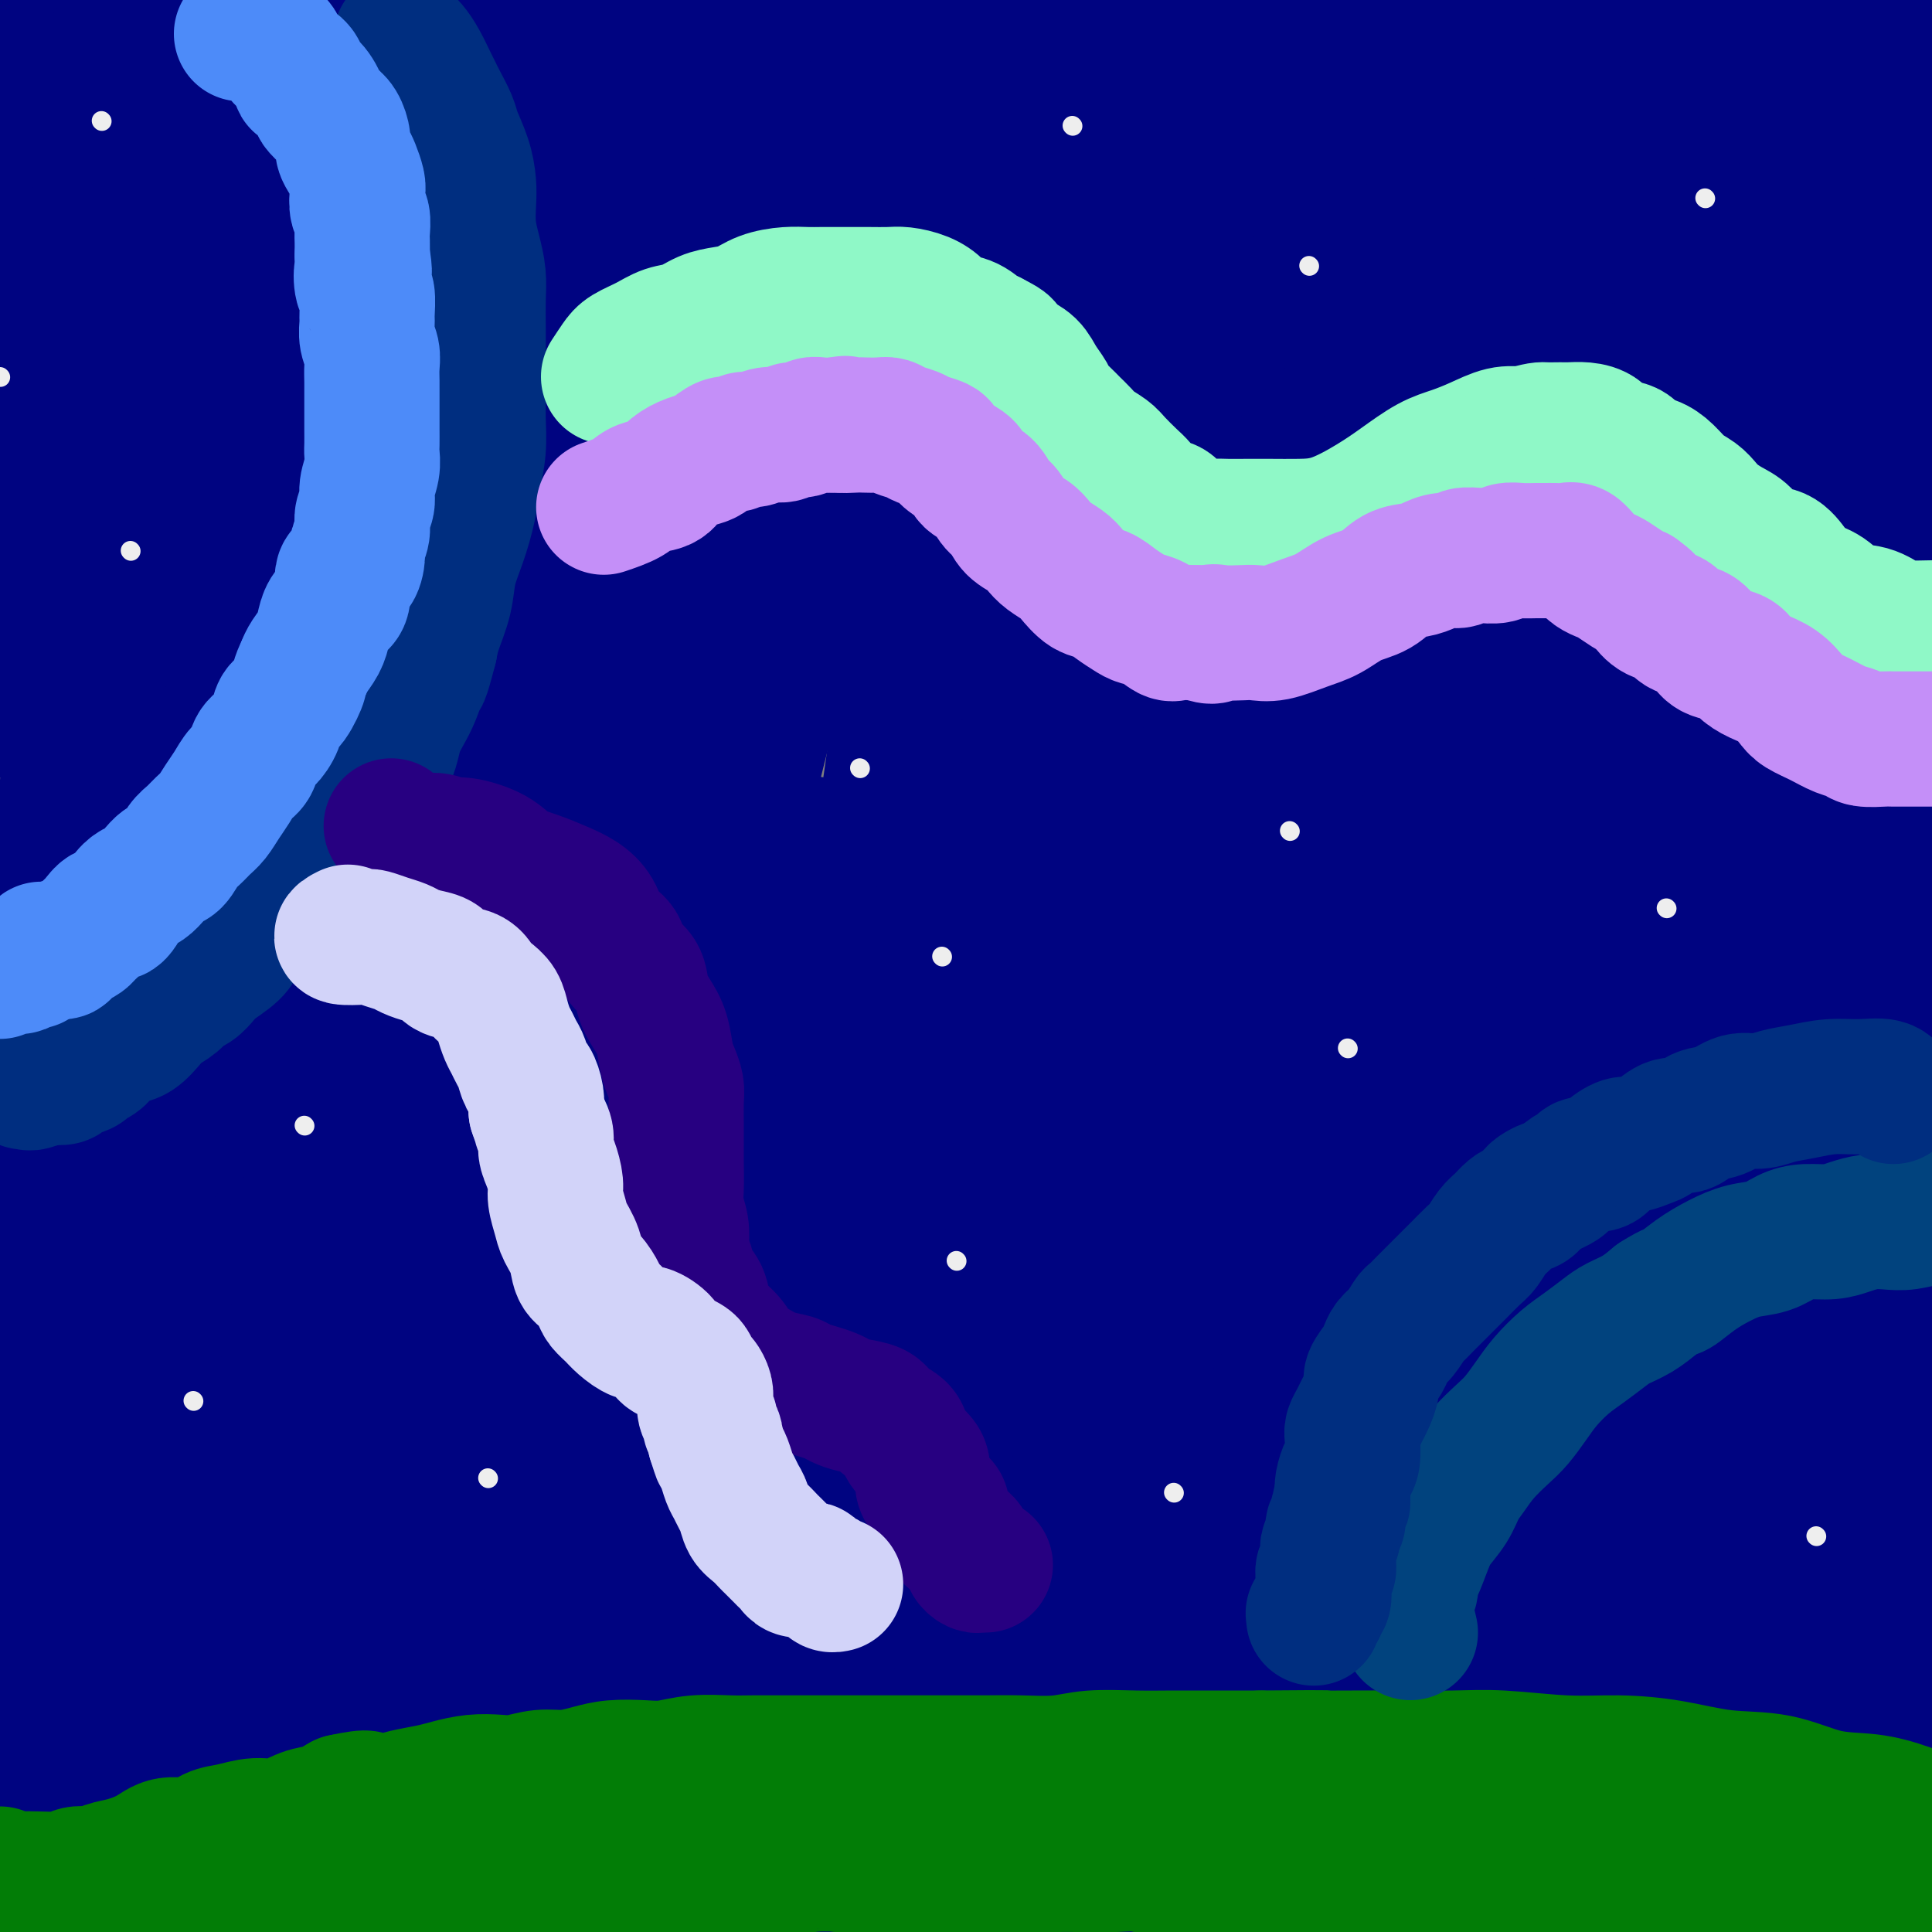 <svg viewBox='0 0 400 400' version='1.1' xmlns='http://www.w3.org/2000/svg' xmlns:xlink='http://www.w3.org/1999/xlink'><rect x="0" y="0" width="400" height="400" fill="#808080" stroke="none"/><g fill='none' stroke='#000481' stroke-width='28' stroke-linecap='round' stroke-linejoin='round'><path d='M326,46c-0.678,-2.681 -1.355,-5.361 -5,0c-3.645,5.361 -10.257,18.764 -13,26c-2.743,7.236 -1.616,8.304 -2,17c-0.384,8.696 -2.278,25.020 -4,42c-1.722,16.980 -3.270,34.614 -4,53c-0.730,18.386 -0.641,37.522 -1,57c-0.359,19.478 -1.166,39.297 -2,57c-0.834,17.703 -1.693,33.289 -2,49c-0.307,15.711 -0.060,31.548 0,44c0.060,12.452 -0.068,21.518 0,26c0.068,4.482 0.332,4.378 1,2c0.668,-2.378 1.741,-7.030 3,-18c1.259,-10.970 2.704,-28.258 4,-47c1.296,-18.742 2.444,-38.938 5,-62c2.556,-23.062 6.519,-48.988 11,-76c4.481,-27.012 9.480,-55.108 15,-80c5.520,-24.892 11.563,-46.580 17,-66c5.437,-19.420 10.270,-36.571 14,-51c3.730,-14.429 6.358,-26.134 8,-32c1.642,-5.866 2.297,-5.893 2,-5c-0.297,0.893 -1.548,2.705 -4,11c-2.452,8.295 -6.107,23.071 -10,39c-3.893,15.929 -8.025,33.010 -12,52c-3.975,18.990 -7.792,39.890 -11,63c-3.208,23.110 -5.808,48.432 -7,72c-1.192,23.568 -0.977,45.382 -1,66c-0.023,20.618 -0.283,40.040 1,57c1.283,16.960 4.108,31.459 6,42c1.892,10.541 2.849,17.123 4,21c1.151,3.877 2.494,5.050 3,2c0.506,-3.050 0.175,-10.321 0,-21c-0.175,-10.679 -0.193,-24.765 -1,-40c-0.807,-15.235 -2.404,-31.617 -4,-48'/><path d='M337,298c-1.391,-26.944 -2.370,-39.804 -3,-56c-0.630,-16.196 -0.912,-35.727 -1,-55c-0.088,-19.273 0.016,-38.287 0,-56c-0.016,-17.713 -0.154,-34.124 0,-47c0.154,-12.876 0.599,-22.218 1,-28c0.401,-5.782 0.757,-8.003 0,-10c-0.757,-1.997 -2.627,-3.768 -5,-1c-2.373,2.768 -5.251,10.076 -8,19c-2.749,8.924 -5.371,19.465 -8,32c-2.629,12.535 -5.266,27.064 -7,44c-1.734,16.936 -2.564,36.278 -3,57c-0.436,20.722 -0.478,42.823 0,66c0.478,23.177 1.477,47.429 4,69c2.523,21.571 6.571,40.462 10,56c3.429,15.538 6.240,27.724 8,34c1.760,6.276 2.469,6.642 3,6c0.531,-0.642 0.884,-2.291 1,-9c0.116,-6.709 -0.006,-18.479 0,-32c0.006,-13.521 0.141,-28.794 0,-47c-0.141,-18.206 -0.558,-39.346 -1,-64c-0.442,-24.654 -0.909,-52.824 1,-79c1.909,-26.176 6.194,-50.359 11,-74c4.806,-23.641 10.133,-46.738 15,-65c4.867,-18.262 9.273,-31.687 13,-41c3.727,-9.313 6.775,-14.513 8,-18c1.225,-3.487 0.626,-5.262 0,-1c-0.626,4.262 -1.278,14.559 -3,28c-1.722,13.441 -4.513,30.025 -7,48c-2.487,17.975 -4.670,37.339 -6,60c-1.330,22.661 -1.809,48.617 -1,74c0.809,25.383 2.904,50.191 5,75'/><path d='M364,283c2.449,23.335 6.071,44.171 10,62c3.929,17.829 8.164,32.651 11,42c2.836,9.349 4.275,13.226 5,15c0.725,1.774 0.738,1.444 1,-4c0.262,-5.444 0.773,-16.003 0,-29c-0.773,-12.997 -2.829,-28.434 -5,-46c-2.171,-17.566 -4.456,-37.261 -6,-60c-1.544,-22.739 -2.347,-48.521 -3,-72c-0.653,-23.479 -1.154,-44.656 0,-63c1.154,-18.344 3.965,-33.855 6,-47c2.035,-13.145 3.296,-23.924 4,-31c0.704,-7.076 0.853,-10.448 1,-13c0.147,-2.552 0.293,-4.284 -1,0c-1.293,4.284 -4.024,14.585 -7,29c-2.976,14.415 -6.198,32.944 -9,53c-2.802,20.056 -5.184,41.640 -7,65c-1.816,23.360 -3.066,48.495 -4,71c-0.934,22.505 -1.552,42.380 -2,60c-0.448,17.620 -0.727,32.986 0,46c0.727,13.014 2.462,23.678 4,29c1.538,5.322 2.881,5.304 5,5c2.119,-0.304 5.013,-0.892 7,-8c1.987,-7.108 3.066,-20.735 4,-36c0.934,-15.265 1.724,-32.166 2,-52c0.276,-19.834 0.040,-42.599 0,-68c-0.040,-25.401 0.117,-53.438 2,-78c1.883,-24.562 5.494,-45.648 9,-63c3.506,-17.352 6.909,-30.971 10,-41c3.091,-10.029 5.871,-16.469 7,-20c1.129,-3.531 0.608,-4.152 0,-2c-0.608,2.152 -1.304,7.076 -2,12'/><path d='M406,39c-1.775,8.128 -5.213,23.448 -8,39c-2.787,15.552 -4.923,31.336 -7,50c-2.077,18.664 -4.094,40.208 -5,63c-0.906,22.792 -0.702,46.832 -1,67c-0.298,20.168 -1.099,36.465 0,50c1.099,13.535 4.099,24.307 6,30c1.901,5.693 2.704,6.305 4,4c1.296,-2.305 3.085,-7.528 4,-17c0.915,-9.472 0.956,-23.193 1,-39c0.044,-15.807 0.091,-33.699 0,-53c-0.091,-19.301 -0.320,-40.011 0,-61c0.320,-20.989 1.188,-42.257 2,-60c0.812,-17.743 1.569,-31.962 2,-42c0.431,-10.038 0.537,-15.895 1,-19c0.463,-3.105 1.283,-3.456 0,-3c-1.283,0.456 -4.669,1.721 -8,9c-3.331,7.279 -6.608,20.571 -10,37c-3.392,16.429 -6.899,35.994 -10,59c-3.101,23.006 -5.795,49.452 -7,75c-1.205,25.548 -0.919,50.199 -1,74c-0.081,23.801 -0.527,46.752 1,65c1.527,18.248 5.026,31.795 7,41c1.974,9.205 2.422,14.069 3,15c0.578,0.931 1.287,-2.073 1,-10c-0.287,-7.927 -1.570,-20.779 -4,-37c-2.430,-16.221 -6.007,-35.812 -9,-58c-2.993,-22.188 -5.401,-46.973 -7,-73c-1.599,-26.027 -2.387,-53.296 -3,-78c-0.613,-24.704 -1.050,-46.843 -1,-64c0.050,-17.157 0.586,-29.330 0,-37c-0.586,-7.670 -2.293,-10.835 -4,-14'/><path d='M353,52c-2.167,-3.300 -5.584,-4.550 -10,-1c-4.416,3.550 -9.831,11.901 -15,23c-5.169,11.099 -10.093,24.945 -15,43c-4.907,18.055 -9.798,40.317 -14,66c-4.202,25.683 -7.715,54.786 -10,81c-2.285,26.214 -3.342,49.537 -4,70c-0.658,20.463 -0.919,38.064 -1,49c-0.081,10.936 0.016,15.205 0,18c-0.016,2.795 -0.145,4.116 0,-1c0.145,-5.116 0.564,-16.669 0,-32c-0.564,-15.331 -2.110,-34.440 -3,-57c-0.890,-22.560 -1.122,-48.571 -1,-76c0.122,-27.429 0.600,-56.278 3,-82c2.400,-25.722 6.723,-48.319 10,-66c3.277,-17.681 5.509,-30.447 7,-39c1.491,-8.553 2.240,-12.892 2,-16c-0.240,-3.108 -1.469,-4.985 -4,-1c-2.531,3.985 -6.364,13.831 -10,29c-3.636,15.169 -7.075,35.661 -10,58c-2.925,22.339 -5.337,46.525 -7,73c-1.663,26.475 -2.578,55.240 -3,81c-0.422,25.760 -0.350,48.515 1,68c1.350,19.485 3.977,35.698 6,47c2.023,11.302 3.443,17.691 5,21c1.557,3.309 3.253,3.538 4,-4c0.747,-7.538 0.545,-22.843 0,-42c-0.545,-19.157 -1.433,-42.166 -2,-68c-0.567,-25.834 -0.812,-54.491 -1,-84c-0.188,-29.509 -0.320,-59.868 1,-87c1.320,-27.132 4.091,-51.038 6,-71c1.909,-19.962 2.954,-35.981 4,-52'/><path d='M292,0c1.790,-23.923 1.266,-22.230 0,-23c-1.266,-0.770 -3.275,-4.004 -7,0c-3.725,4.004 -9.166,15.246 -14,32c-4.834,16.754 -9.061,39.020 -13,61c-3.939,21.980 -7.592,43.672 -10,68c-2.408,24.328 -3.572,51.290 -4,76c-0.428,24.710 -0.120,47.168 0,66c0.120,18.832 0.053,34.039 0,45c-0.053,10.961 -0.091,17.676 0,21c0.091,3.324 0.311,3.258 1,0c0.689,-3.258 1.846,-9.708 2,-21c0.154,-11.292 -0.694,-27.425 -2,-46c-1.306,-18.575 -3.068,-39.590 -4,-62c-0.932,-22.410 -1.032,-46.214 -1,-69c0.032,-22.786 0.197,-44.555 1,-62c0.803,-17.445 2.245,-30.568 3,-38c0.755,-7.432 0.825,-9.173 1,-10c0.175,-0.827 0.456,-0.739 -1,8c-1.456,8.739 -4.648,26.130 -7,46c-2.352,19.870 -3.865,42.218 -5,68c-1.135,25.782 -1.891,54.998 -1,83c0.891,28.002 3.429,54.792 6,77c2.571,22.208 5.175,39.836 7,52c1.825,12.164 2.871,18.866 4,22c1.129,3.134 2.341,2.701 3,-3c0.659,-5.701 0.764,-16.670 0,-33c-0.764,-16.330 -2.398,-38.022 -4,-61c-1.602,-22.978 -3.172,-47.241 -4,-76c-0.828,-28.759 -0.915,-62.012 0,-90c0.915,-27.988 2.833,-50.711 4,-66c1.167,-15.289 1.584,-23.145 2,-31'/><path d='M249,34c1.318,-16.464 1.615,-9.123 0,-5c-1.615,4.123 -5.140,5.028 -9,15c-3.860,9.972 -8.053,29.012 -12,48c-3.947,18.988 -7.646,37.924 -10,61c-2.354,23.076 -3.363,50.291 -4,75c-0.637,24.709 -0.901,46.911 -1,66c-0.099,19.089 -0.033,35.064 0,46c0.033,10.936 0.033,16.832 0,20c-0.033,3.168 -0.100,3.608 0,1c0.100,-2.608 0.366,-8.263 0,-19c-0.366,-10.737 -1.363,-26.557 -3,-44c-1.637,-17.443 -3.913,-36.509 -5,-57c-1.087,-20.491 -0.985,-42.408 -1,-62c-0.015,-19.592 -0.146,-36.858 0,-50c0.146,-13.142 0.568,-22.161 1,-29c0.432,-6.839 0.872,-11.497 0,-14c-0.872,-2.503 -3.056,-2.850 -5,-1c-1.944,1.850 -3.648,5.897 -6,17c-2.352,11.103 -5.351,29.262 -8,50c-2.649,20.738 -4.947,44.056 -6,67c-1.053,22.944 -0.861,45.513 -1,66c-0.139,20.487 -0.610,38.891 0,53c0.610,14.109 2.299,23.923 3,29c0.701,5.077 0.412,5.418 1,6c0.588,0.582 2.052,1.404 3,-4c0.948,-5.404 1.379,-17.033 2,-31c0.621,-13.967 1.432,-30.273 2,-48c0.568,-17.727 0.895,-36.875 2,-58c1.105,-21.125 2.990,-44.226 5,-65c2.010,-20.774 4.146,-39.221 6,-54c1.854,-14.779 3.427,-25.889 5,-37'/><path d='M208,76c1.603,-17.267 0.109,-14.936 0,-15c-0.109,-0.064 1.167,-2.524 0,-1c-1.167,1.524 -4.778,7.032 -8,17c-3.222,9.968 -6.054,24.395 -9,42c-2.946,17.605 -6.006,38.387 -9,61c-2.994,22.613 -5.921,47.058 -8,71c-2.079,23.942 -3.311,47.383 -4,67c-0.689,19.617 -0.836,35.410 -2,46c-1.164,10.590 -3.345,15.975 -4,19c-0.655,3.025 0.216,3.688 0,1c-0.216,-2.688 -1.517,-8.728 -3,-20c-1.483,-11.272 -3.147,-27.777 -5,-47c-1.853,-19.223 -3.895,-41.163 -5,-65c-1.105,-23.837 -1.272,-49.569 -1,-74c0.272,-24.431 0.982,-47.560 2,-66c1.018,-18.440 2.344,-32.190 3,-43c0.656,-10.810 0.640,-18.678 0,-23c-0.640,-4.322 -1.906,-5.097 -4,-4c-2.094,1.097 -5.017,4.065 -9,15c-3.983,10.935 -9.026,29.837 -13,50c-3.974,20.163 -6.880,41.586 -9,66c-2.120,24.414 -3.454,51.819 -4,77c-0.546,25.181 -0.304,48.140 0,68c0.304,19.860 0.669,36.623 1,49c0.331,12.377 0.627,20.370 0,20c-0.627,-0.370 -2.176,-9.102 -4,-23c-1.824,-13.898 -3.922,-32.962 -7,-55c-3.078,-22.038 -7.136,-47.049 -10,-75c-2.864,-27.951 -4.532,-58.843 -5,-84c-0.468,-25.157 0.266,-44.578 1,-64'/><path d='M92,86c0.504,-18.458 1.266,-32.603 2,-43c0.734,-10.397 1.442,-17.048 0,-21c-1.442,-3.952 -5.034,-5.207 -9,-2c-3.966,3.207 -8.306,10.876 -13,24c-4.694,13.124 -9.741,31.701 -14,52c-4.259,20.299 -7.731,42.318 -10,67c-2.269,24.682 -3.337,52.028 -4,77c-0.663,24.972 -0.923,47.572 0,66c0.923,18.428 3.029,32.685 4,43c0.971,10.315 0.806,16.688 1,15c0.194,-1.688 0.746,-11.437 0,-24c-0.746,-12.563 -2.788,-27.939 -5,-47c-2.212,-19.061 -4.592,-41.807 -6,-65c-1.408,-23.193 -1.843,-46.833 -2,-70c-0.157,-23.167 -0.036,-45.862 1,-64c1.036,-18.138 2.987,-31.719 4,-41c1.013,-9.281 1.089,-14.261 1,-17c-0.089,-2.739 -0.342,-3.235 -2,-1c-1.658,2.235 -4.722,7.203 -8,18c-3.278,10.797 -6.770,27.423 -10,46c-3.230,18.577 -6.196,39.106 -8,63c-1.804,23.894 -2.445,51.154 -3,76c-0.555,24.846 -1.023,47.277 0,68c1.023,20.723 3.538,39.738 6,54c2.462,14.262 4.870,23.771 7,29c2.130,5.229 3.982,6.177 6,6c2.018,-0.177 4.201,-1.481 5,-9c0.799,-7.519 0.215,-21.255 0,-37c-0.215,-15.745 -0.061,-33.499 -1,-55c-0.939,-21.501 -2.969,-46.751 -5,-72'/><path d='M29,222c-1.743,-35.702 -3.102,-61.456 -2,-86c1.102,-24.544 4.665,-47.877 8,-66c3.335,-18.123 6.444,-31.034 9,-41c2.556,-9.966 4.560,-16.985 4,-17c-0.560,-0.015 -3.684,6.974 -7,18c-3.316,11.026 -6.825,26.089 -10,44c-3.175,17.911 -6.017,38.670 -9,62c-2.983,23.330 -6.107,49.232 -8,76c-1.893,26.768 -2.554,54.402 -3,78c-0.446,23.598 -0.677,43.161 -1,61c-0.323,17.839 -0.737,33.953 0,46c0.737,12.047 2.627,20.028 4,24c1.373,3.972 2.230,3.935 4,3c1.770,-0.935 4.452,-2.767 6,-11c1.548,-8.233 1.963,-22.865 2,-40c0.037,-17.135 -0.305,-36.773 0,-59c0.305,-22.227 1.257,-47.043 3,-73c1.743,-25.957 4.276,-53.056 8,-76c3.724,-22.944 8.640,-41.733 13,-57c4.360,-15.267 8.164,-27.010 10,-33c1.836,-5.990 1.705,-6.225 2,-6c0.295,0.225 1.018,0.912 -1,10c-2.018,9.088 -6.775,26.578 -11,47c-4.225,20.422 -7.918,43.777 -11,69c-3.082,25.223 -5.552,52.313 -7,81c-1.448,28.687 -1.874,58.971 -2,84c-0.126,25.029 0.049,44.801 1,61c0.951,16.199 2.679,28.823 5,36c2.321,7.177 5.235,8.908 8,7c2.765,-1.908 5.383,-7.454 8,-13'/><path d='M52,451c1.978,-9.821 2.924,-27.873 4,-50c1.076,-22.127 2.284,-48.328 4,-77c1.716,-28.672 3.941,-59.813 8,-91c4.059,-31.187 9.953,-62.419 16,-88c6.047,-25.581 12.248,-45.512 16,-59c3.752,-13.488 5.056,-20.534 6,-25c0.944,-4.466 1.527,-6.354 -1,1c-2.527,7.354 -8.165,23.948 -14,45c-5.835,21.052 -11.866,46.561 -17,74c-5.134,27.439 -9.371,56.808 -12,88c-2.629,31.192 -3.649,64.208 -4,91c-0.351,26.792 -0.033,47.360 1,61c1.033,13.640 2.781,20.353 5,24c2.219,3.647 4.910,4.227 7,-3c2.090,-7.227 3.579,-22.260 5,-41c1.421,-18.740 2.772,-41.188 4,-67c1.228,-25.812 2.332,-54.988 5,-85c2.668,-30.012 6.900,-60.860 12,-89c5.100,-28.140 11.070,-53.573 16,-74c4.930,-20.427 8.822,-35.850 11,-44c2.178,-8.150 2.643,-9.028 1,-7c-1.643,2.028 -5.394,6.963 -10,21c-4.606,14.037 -10.068,37.178 -15,62c-4.932,24.822 -9.334,51.326 -12,82c-2.666,30.674 -3.594,65.516 -4,98c-0.406,32.484 -0.289,62.608 1,88c1.289,25.392 3.749,46.053 6,59c2.251,12.947 4.294,18.182 7,20c2.706,1.818 6.075,0.220 8,-10c1.925,-10.220 2.407,-29.063 3,-53c0.593,-23.937 1.296,-52.969 2,-82'/><path d='M111,320c1.781,-38.065 3.734,-65.727 7,-96c3.266,-30.273 7.845,-63.156 13,-89c5.155,-25.844 10.887,-44.649 14,-56c3.113,-11.351 3.608,-15.248 4,-16c0.392,-0.752 0.680,1.640 -2,14c-2.680,12.360 -8.328,34.688 -13,59c-4.672,24.312 -8.369,50.610 -11,79c-2.631,28.390 -4.195,58.874 -5,88c-0.805,29.126 -0.851,56.894 -1,78c-0.149,21.106 -0.400,35.549 0,43c0.400,7.451 1.451,7.911 3,6c1.549,-1.911 3.597,-6.194 5,-19c1.403,-12.806 2.161,-34.134 4,-57c1.839,-22.866 4.759,-47.271 8,-75c3.241,-27.729 6.802,-58.782 12,-87c5.198,-28.218 12.033,-53.602 17,-70c4.967,-16.398 8.066,-23.811 10,-28c1.934,-4.189 2.703,-5.153 0,2c-2.703,7.153 -8.878,22.424 -15,44c-6.122,21.576 -12.191,49.456 -17,79c-4.809,29.544 -8.360,60.753 -11,91c-2.640,30.247 -4.371,59.531 -5,83c-0.629,23.469 -0.156,41.121 0,52c0.156,10.879 -0.004,14.983 1,16c1.004,1.017 3.171,-1.054 4,-12c0.829,-10.946 0.321,-30.767 1,-53c0.679,-22.233 2.547,-46.877 5,-73c2.453,-26.123 5.493,-53.724 10,-78c4.507,-24.276 10.483,-45.228 14,-57c3.517,-11.772 4.576,-14.363 5,-13c0.424,1.363 0.212,6.682 0,12'/><path d='M168,187c-1.809,10.940 -6.331,32.291 -10,56c-3.669,23.709 -6.483,49.775 -8,75c-1.517,25.225 -1.736,49.610 -2,71c-0.264,21.390 -0.573,39.785 0,51c0.573,11.215 2.027,15.249 4,17c1.973,1.751 4.465,1.220 7,-5c2.535,-6.220 5.115,-18.128 8,-35c2.885,-16.872 6.077,-38.709 11,-61c4.923,-22.291 11.577,-45.036 19,-66c7.423,-20.964 15.613,-40.148 21,-51c5.387,-10.852 7.969,-13.371 9,-12c1.031,1.371 0.511,6.633 -2,22c-2.511,15.367 -7.012,40.840 -11,67c-3.988,26.160 -7.465,53.007 -10,78c-2.535,24.993 -4.130,48.130 -5,65c-0.870,16.870 -1.015,27.471 -1,33c0.015,5.529 0.191,5.985 2,2c1.809,-3.985 5.252,-12.413 9,-27c3.748,-14.587 7.799,-35.334 12,-58c4.201,-22.666 8.550,-47.252 14,-70c5.450,-22.748 12.002,-43.657 17,-58c4.998,-14.343 8.442,-22.120 10,-26c1.558,-3.880 1.230,-3.864 0,-1c-1.230,2.864 -3.361,8.576 -7,20c-3.639,11.424 -8.784,28.561 -13,46c-4.216,17.439 -7.502,35.181 -10,51c-2.498,15.819 -4.208,29.714 -5,38c-0.792,8.286 -0.666,10.963 0,13c0.666,2.037 1.872,3.433 4,-2c2.128,-5.433 5.180,-17.695 9,-31c3.820,-13.305 8.410,-27.652 13,-42'/><path d='M253,347c5.845,-19.544 9.459,-31.902 13,-43c3.541,-11.098 7.010,-20.934 9,-26c1.990,-5.066 2.503,-5.362 1,-5c-1.503,0.362 -5.021,1.382 -10,8c-4.979,6.618 -11.417,18.833 -18,31c-6.583,12.167 -13.309,24.284 -20,38c-6.691,13.716 -13.346,29.031 -19,41c-5.654,11.969 -10.306,20.594 -14,26c-3.694,5.406 -6.430,7.594 -9,9c-2.570,1.406 -4.973,2.031 -6,-1c-1.027,-3.031 -0.679,-9.717 0,-16c0.679,-6.283 1.689,-12.161 4,-19c2.311,-6.839 5.924,-14.638 10,-21c4.076,-6.362 8.613,-11.288 14,-16c5.387,-4.712 11.622,-9.209 17,-11c5.378,-1.791 9.900,-0.875 13,0c3.100,0.875 4.778,1.710 6,4c1.222,2.290 1.989,6.037 2,10c0.011,3.963 -0.733,8.143 -2,12c-1.267,3.857 -3.056,7.392 -6,11c-2.944,3.608 -7.043,7.291 -11,10c-3.957,2.709 -7.773,4.446 -12,6c-4.227,1.554 -8.865,2.924 -13,4c-4.135,1.076 -7.766,1.856 -12,3c-4.234,1.144 -9.069,2.651 -13,4c-3.931,1.349 -6.957,2.538 -9,4c-2.043,1.462 -3.104,3.196 -3,2c0.104,-1.196 1.374,-5.322 5,-12c3.626,-6.678 9.607,-15.908 16,-27c6.393,-11.092 13.196,-24.046 20,-37'/><path d='M206,336c10.777,-19.299 17.218,-29.548 25,-44c7.782,-14.452 16.904,-33.108 26,-51c9.096,-17.892 18.168,-35.019 27,-51c8.832,-15.981 17.426,-30.815 25,-45c7.574,-14.185 14.128,-27.719 18,-39c3.872,-11.281 5.060,-20.308 6,-29c0.940,-8.692 1.630,-17.048 0,-24c-1.630,-6.952 -5.580,-12.499 -10,-16c-4.420,-3.501 -9.309,-4.954 -17,-5c-7.691,-0.046 -18.184,1.315 -30,7c-11.816,5.685 -24.956,15.693 -39,27c-14.044,11.307 -28.994,23.913 -43,37c-14.006,13.087 -27.069,26.657 -38,39c-10.931,12.343 -19.729,23.461 -25,30c-5.271,6.539 -7.014,8.501 -8,10c-0.986,1.499 -1.214,2.537 1,1c2.214,-1.537 6.872,-5.649 14,-13c7.128,-7.351 16.726,-17.943 27,-30c10.274,-12.057 21.222,-25.580 33,-39c11.778,-13.420 24.385,-26.739 35,-39c10.615,-12.261 19.236,-23.466 25,-32c5.764,-8.534 8.670,-14.397 10,-18c1.330,-3.603 1.083,-4.945 -1,-6c-2.083,-1.055 -6.004,-1.823 -14,2c-7.996,3.823 -20.068,12.236 -33,23c-12.932,10.764 -26.725,23.877 -40,39c-13.275,15.123 -26.032,32.254 -38,49c-11.968,16.746 -23.146,33.107 -32,49c-8.854,15.893 -15.384,31.317 -19,40c-3.616,8.683 -4.319,10.624 -3,11c1.319,0.376 4.659,-0.812 8,-2'/><path d='M96,217c4.729,-4.789 12.552,-15.763 21,-29c8.448,-13.237 17.521,-28.738 28,-46c10.479,-17.262 22.364,-36.286 34,-54c11.636,-17.714 23.022,-34.119 30,-46c6.978,-11.881 9.549,-19.238 11,-24c1.451,-4.762 1.783,-6.928 0,-9c-1.783,-2.072 -5.682,-4.050 -13,-1c-7.318,3.050 -18.056,11.128 -30,22c-11.944,10.872 -25.095,24.538 -40,44c-14.905,19.462 -31.564,44.719 -46,68c-14.436,23.281 -26.650,44.585 -36,61c-9.350,16.415 -15.836,27.941 -20,34c-4.164,6.059 -6.007,6.651 -7,7c-0.993,0.349 -1.135,0.453 1,-6c2.135,-6.453 6.547,-19.465 13,-36c6.453,-16.535 14.945,-36.594 24,-57c9.055,-20.406 18.672,-41.157 29,-61c10.328,-19.843 21.367,-38.776 29,-52c7.633,-13.224 11.858,-20.739 14,-24c2.142,-3.261 2.199,-2.267 0,-1c-2.199,1.267 -6.656,2.807 -14,11c-7.344,8.193 -17.576,23.039 -27,38c-9.424,14.961 -18.040,30.039 -26,45c-7.960,14.961 -15.263,29.807 -21,43c-5.737,13.193 -9.909,24.734 -12,31c-2.091,6.266 -2.103,7.255 -2,8c0.103,0.745 0.320,1.244 4,-6c3.680,-7.244 10.821,-22.230 18,-39c7.179,-16.770 14.394,-35.323 23,-55c8.606,-19.677 18.602,-40.479 26,-57c7.398,-16.521 12.199,-28.760 17,-41'/><path d='M124,-15c13.896,-33.532 4.635,-18.361 1,-14c-3.635,4.361 -1.645,-2.086 -5,-1c-3.355,1.086 -12.056,9.707 -21,23c-8.944,13.293 -18.130,31.258 -28,51c-9.870,19.742 -20.426,41.260 -29,63c-8.574,21.740 -15.168,43.702 -20,60c-4.832,16.298 -7.901,26.932 -10,32c-2.099,5.068 -3.228,4.569 -4,4c-0.772,-0.569 -1.188,-1.210 0,-8c1.188,-6.790 3.978,-19.730 7,-34c3.022,-14.270 6.276,-29.870 10,-48c3.724,-18.130 7.919,-38.792 13,-58c5.081,-19.208 11.048,-36.964 14,-48c2.952,-11.036 2.889,-15.353 3,-18c0.111,-2.647 0.397,-3.625 -2,-3c-2.397,0.625 -7.476,2.851 -13,9c-5.524,6.149 -11.494,16.221 -17,27c-5.506,10.779 -10.547,22.267 -15,34c-4.453,11.733 -8.319,23.712 -10,33c-1.681,9.288 -1.179,15.884 -1,19c0.179,3.116 0.034,2.751 1,3c0.966,0.249 3.043,1.112 6,0c2.957,-1.112 6.795,-4.198 9,-10c2.205,-5.802 2.776,-14.318 4,-25c1.224,-10.682 3.101,-23.528 4,-38c0.899,-14.472 0.819,-30.571 1,-41c0.181,-10.429 0.623,-15.190 0,-18c-0.623,-2.810 -2.311,-3.671 -4,-2c-1.689,1.671 -3.378,5.873 -5,14c-1.622,8.127 -3.178,20.179 -4,33c-0.822,12.821 -0.911,26.410 -1,40'/><path d='M8,64c-0.410,14.751 -0.936,31.628 0,46c0.936,14.372 3.333,26.237 5,35c1.667,8.763 2.606,14.423 3,17c0.394,2.577 0.245,2.072 1,1c0.755,-1.072 2.415,-2.709 3,-9c0.585,-6.291 0.096,-17.236 0,-30c-0.096,-12.764 0.203,-27.349 0,-46c-0.203,-18.651 -0.907,-41.370 -1,-58c-0.093,-16.630 0.426,-27.172 1,-32c0.574,-4.828 1.205,-3.941 0,-2c-1.205,1.941 -4.245,4.937 -8,12c-3.755,7.063 -8.225,18.192 -12,29c-3.775,10.808 -6.855,21.296 -9,33c-2.145,11.704 -3.355,24.623 -4,36c-0.645,11.377 -0.727,21.212 0,29c0.727,7.788 2.262,13.529 4,17c1.738,3.471 3.681,4.672 6,5c2.319,0.328 5.016,-0.217 8,-5c2.984,-4.783 6.255,-13.805 9,-24c2.745,-10.195 4.963,-21.562 7,-34c2.037,-12.438 3.892,-25.945 5,-35c1.108,-9.055 1.467,-13.656 2,-16c0.533,-2.344 1.238,-2.429 0,-3c-1.238,-0.571 -4.421,-1.628 -8,0c-3.579,1.628 -7.555,5.941 -11,9c-3.445,3.059 -6.360,4.864 -8,7c-1.640,2.136 -2.006,4.603 -2,6c0.006,1.397 0.383,1.725 4,2c3.617,0.275 10.474,0.497 19,-1c8.526,-1.497 18.722,-4.713 31,-9c12.278,-4.287 26.639,-9.643 41,-15'/><path d='M94,29c18.446,-5.760 28.560,-8.160 41,-11c12.440,-2.840 27.205,-6.119 41,-8c13.795,-1.881 26.619,-2.363 38,-3c11.381,-0.637 21.317,-1.428 30,-2c8.683,-0.572 16.111,-0.924 21,-1c4.889,-0.076 7.240,0.123 9,0c1.760,-0.123 2.930,-0.569 1,-1c-1.930,-0.431 -6.961,-0.849 -16,0c-9.039,0.849 -22.085,2.963 -36,6c-13.915,3.037 -28.698,6.997 -45,11c-16.302,4.003 -34.121,8.048 -51,10c-16.879,1.952 -32.817,1.813 -47,2c-14.183,0.187 -26.610,0.702 -37,0c-10.390,-0.702 -18.744,-2.622 -24,-4c-5.256,-1.378 -7.414,-2.215 -9,-3c-1.586,-0.785 -2.601,-1.517 -2,-2c0.601,-0.483 2.819,-0.719 9,-1c6.181,-0.281 16.327,-0.609 27,-1c10.673,-0.391 21.875,-0.844 34,-1c12.125,-0.156 25.174,-0.015 39,0c13.826,0.015 28.428,-0.097 43,0c14.572,0.097 29.114,0.402 44,0c14.886,-0.402 30.116,-1.512 43,-3c12.884,-1.488 23.423,-3.354 31,-5c7.577,-1.646 12.193,-3.071 15,-4c2.807,-0.929 3.805,-1.361 2,-2c-1.805,-0.639 -6.412,-1.483 -15,-2c-8.588,-0.517 -21.158,-0.706 -35,0c-13.842,0.706 -28.958,2.305 -44,4c-15.042,1.695 -30.012,3.484 -45,5c-14.988,1.516 -29.994,2.758 -45,4'/><path d='M111,17c-27.916,2.257 -30.705,1.401 -38,1c-7.295,-0.401 -19.095,-0.346 -27,-1c-7.905,-0.654 -11.914,-2.016 -15,-3c-3.086,-0.984 -5.248,-1.591 -7,-2c-1.752,-0.409 -3.094,-0.621 0,-2c3.094,-1.379 10.624,-3.926 20,-6c9.376,-2.074 20.597,-3.673 32,-5c11.403,-1.327 22.987,-2.380 36,-3c13.013,-0.620 27.453,-0.807 44,0c16.547,0.807 35.200,2.608 52,4c16.800,1.392 31.745,2.374 46,3c14.255,0.626 27.818,0.894 40,1c12.182,0.106 22.981,0.048 31,0c8.019,-0.048 13.257,-0.088 16,0c2.743,0.088 2.992,0.303 1,0c-1.992,-0.303 -6.225,-1.126 -17,-1c-10.775,0.126 -28.093,1.200 -38,2c-9.907,0.800 -12.405,1.328 -23,3c-10.595,1.672 -29.288,4.490 -45,7c-15.712,2.510 -28.442,4.711 -50,12c-21.558,7.289 -51.944,19.664 -70,28c-18.056,8.336 -23.781,12.632 -28,15c-4.219,2.368 -6.930,2.809 -9,4c-2.070,1.191 -3.498,3.133 0,4c3.498,0.867 11.922,0.661 22,-1c10.078,-1.661 21.812,-4.776 35,-9c13.188,-4.224 27.832,-9.557 44,-15c16.168,-5.443 33.859,-10.995 50,-16c16.141,-5.005 30.730,-9.463 45,-14c14.270,-4.537 28.220,-9.153 39,-13c10.780,-3.847 18.390,-6.923 26,-10'/><path d='M323,0c32.433,-11.247 11.516,-5.366 3,-4c-8.516,1.366 -4.630,-1.784 -10,-2c-5.370,-0.216 -19.996,2.500 -34,6c-14.004,3.500 -27.387,7.783 -43,14c-15.613,6.217 -33.457,14.366 -52,25c-18.543,10.634 -37.784,23.751 -53,35c-15.216,11.249 -26.405,20.631 -32,25c-5.595,4.369 -5.595,3.726 -5,4c0.595,0.274 1.783,1.466 7,1c5.217,-0.466 14.461,-2.588 26,-7c11.539,-4.412 25.372,-11.113 41,-19c15.628,-7.887 33.051,-16.960 51,-26c17.949,-9.040 36.422,-18.046 54,-26c17.578,-7.954 34.259,-14.857 49,-21c14.741,-6.143 27.543,-11.525 38,-16c10.457,-4.475 18.570,-8.043 24,-10c5.430,-1.957 8.176,-2.303 10,-3c1.824,-0.697 2.725,-1.746 1,0c-1.725,1.746 -6.076,6.286 -14,13c-7.924,6.714 -19.420,15.603 -31,25c-11.580,9.397 -23.244,19.302 -35,30c-11.756,10.698 -23.605,22.189 -32,31c-8.395,8.811 -13.338,14.942 -16,18c-2.662,3.058 -3.044,3.043 -2,2c1.044,-1.043 3.512,-3.115 9,-8c5.488,-4.885 13.994,-12.582 23,-21c9.006,-8.418 18.510,-17.557 28,-27c9.490,-9.443 18.966,-19.191 27,-27c8.034,-7.809 14.624,-13.679 18,-17c3.376,-3.321 3.536,-4.092 3,-4c-0.536,0.092 -1.768,1.046 -3,2'/><path d='M373,-7c-3.790,3.956 -11.764,12.848 -19,21c-7.236,8.152 -13.735,15.566 -20,24c-6.265,8.434 -12.297,17.888 -17,27c-4.703,9.112 -8.078,17.884 -10,24c-1.922,6.116 -2.392,9.578 -1,12c1.392,2.422 4.645,3.805 10,2c5.355,-1.805 12.810,-6.799 21,-14c8.190,-7.201 17.114,-16.609 27,-27c9.886,-10.391 20.733,-21.766 31,-32c10.267,-10.234 19.953,-19.326 27,-27c7.047,-7.674 11.454,-13.928 14,-17c2.546,-3.072 3.229,-2.960 4,-4c0.771,-1.040 1.630,-3.232 -2,0c-3.630,3.232 -11.747,11.886 -20,21c-8.253,9.114 -16.640,18.687 -26,31c-9.360,12.313 -19.692,27.366 -27,38c-7.308,10.634 -11.593,16.850 -14,20c-2.407,3.150 -2.935,3.233 -3,3c-0.065,-0.233 0.333,-0.782 3,-5c2.667,-4.218 7.603,-12.106 13,-21c5.397,-8.894 11.256,-18.795 18,-30c6.744,-11.205 14.373,-23.713 20,-34c5.627,-10.287 9.251,-18.354 11,-22c1.749,-3.646 1.622,-2.871 0,-3c-1.622,-0.129 -4.739,-1.163 -9,1c-4.261,2.163 -9.667,7.522 -15,14c-5.333,6.478 -10.592,14.076 -16,23c-5.408,8.924 -10.965,19.176 -15,29c-4.035,9.824 -6.548,19.222 -8,25c-1.452,5.778 -1.843,7.937 -2,9c-0.157,1.063 -0.078,1.032 0,1'/><path d='M348,82c-0.182,5.386 4.364,1.350 8,-4c3.636,-5.350 6.361,-12.014 10,-21c3.639,-8.986 8.191,-20.295 12,-31c3.809,-10.705 6.875,-20.807 9,-28c2.125,-7.193 3.310,-11.478 4,-14c0.690,-2.522 0.884,-3.280 0,-4c-0.884,-0.720 -2.845,-1.402 -6,0c-3.155,1.402 -7.504,4.887 -13,11c-5.496,6.113 -12.140,14.853 -19,24c-6.860,9.147 -13.935,18.701 -22,29c-8.065,10.299 -17.120,21.344 -26,31c-8.880,9.656 -17.587,17.923 -26,26c-8.413,8.077 -16.534,15.965 -24,22c-7.466,6.035 -14.279,10.216 -20,13c-5.721,2.784 -10.351,4.169 -14,5c-3.649,0.831 -6.318,1.108 -9,0c-2.682,-1.108 -5.379,-3.601 -8,-10c-2.621,-6.399 -5.167,-16.703 -7,-28c-1.833,-11.297 -2.954,-23.586 -4,-35c-1.046,-11.414 -2.017,-21.954 -3,-29c-0.983,-7.046 -1.979,-10.598 -4,-13c-2.021,-2.402 -5.066,-3.655 -9,-2c-3.934,1.655 -8.756,6.219 -14,14c-5.244,7.781 -10.910,18.778 -16,32c-5.090,13.222 -9.606,28.668 -12,48c-2.394,19.332 -2.667,42.549 -3,62c-0.333,19.451 -0.724,35.138 0,49c0.724,13.862 2.565,25.901 5,34c2.435,8.099 5.463,12.257 7,15c1.537,2.743 1.582,4.069 2,2c0.418,-2.069 1.209,-7.535 2,-13'/><path d='M148,267c0.318,-8.603 0.112,-23.610 -1,-39c-1.112,-15.390 -3.130,-31.164 -5,-50c-1.870,-18.836 -3.593,-40.733 -5,-60c-1.407,-19.267 -2.497,-35.904 -3,-48c-0.503,-12.096 -0.419,-19.649 -1,-26c-0.581,-6.351 -1.826,-11.498 -4,-14c-2.174,-2.502 -5.277,-2.358 -9,-1c-3.723,1.358 -8.066,3.930 -12,13c-3.934,9.070 -7.458,24.638 -11,40c-3.542,15.362 -7.102,30.518 -9,46c-1.898,15.482 -2.134,31.289 -2,45c0.134,13.711 0.637,25.326 2,34c1.363,8.674 3.586,14.407 5,17c1.414,2.593 2.020,2.045 3,0c0.980,-2.045 2.334,-5.587 3,-15c0.666,-9.413 0.642,-24.698 2,-46c1.358,-21.302 4.096,-48.620 8,-70c3.904,-21.380 8.972,-36.823 11,-43c2.028,-6.177 1.014,-3.089 0,0'/></g>
<g fill='none' stroke='#027D06' stroke-width='28' stroke-linecap='round' stroke-linejoin='round'><path d='M0,388c0.050,0.431 0.099,0.862 1,1c0.901,0.138 2.653,-0.018 5,0c2.347,0.018 5.290,0.211 7,0c1.710,-0.211 2.188,-0.827 3,-1c0.812,-0.173 1.960,0.098 4,0c2.040,-0.098 4.974,-0.565 8,-1c3.026,-0.435 6.144,-0.837 9,-1c2.856,-0.163 5.451,-0.086 8,0c2.549,0.086 5.052,0.182 8,0c2.948,-0.182 6.340,-0.640 9,-1c2.660,-0.360 4.589,-0.621 7,-1c2.411,-0.379 5.303,-0.875 8,-1c2.697,-0.125 5.200,0.121 8,0c2.800,-0.121 5.897,-0.611 9,-1c3.103,-0.389 6.212,-0.678 9,-1c2.788,-0.322 5.256,-0.676 8,-1c2.744,-0.324 5.764,-0.616 9,-1c3.236,-0.384 6.689,-0.859 10,-1c3.311,-0.141 6.479,0.053 10,0c3.521,-0.053 7.396,-0.354 11,-1c3.604,-0.646 6.936,-1.637 10,-2c3.064,-0.363 5.859,-0.097 9,0c3.141,0.097 6.629,0.025 10,0c3.371,-0.025 6.624,-0.004 10,0c3.376,0.004 6.874,-0.009 10,0c3.126,0.009 5.880,0.041 9,0c3.120,-0.041 6.606,-0.155 10,0c3.394,0.155 6.697,0.577 10,1'/><path d='M229,376c12.366,0.156 9.281,0.046 10,0c0.719,-0.046 5.242,-0.027 9,0c3.758,0.027 6.752,0.064 10,0c3.248,-0.064 6.749,-0.227 10,0c3.251,0.227 6.253,0.844 9,1c2.747,0.156 5.240,-0.151 8,0c2.760,0.151 5.785,0.758 9,1c3.215,0.242 6.618,0.119 10,0c3.382,-0.119 6.743,-0.235 10,0c3.257,0.235 6.411,0.819 10,1c3.589,0.181 7.612,-0.042 11,0c3.388,0.042 6.141,0.348 9,1c2.859,0.652 5.823,1.651 9,2c3.177,0.349 6.566,0.047 10,0c3.434,-0.047 6.912,0.162 10,1c3.088,0.838 5.787,2.305 9,3c3.213,0.695 6.940,0.619 10,1c3.060,0.381 5.454,1.219 8,2c2.546,0.781 5.244,1.504 8,2c2.756,0.496 5.570,0.764 8,1c2.430,0.236 4.475,0.441 7,1c2.525,0.559 5.529,1.474 8,2c2.471,0.526 4.410,0.664 6,1c1.590,0.336 2.830,0.871 4,1c1.170,0.129 2.269,-0.148 3,0c0.731,0.148 1.093,0.720 1,1c-0.093,0.280 -0.640,0.268 -1,0c-0.360,-0.268 -0.531,-0.791 -1,-1c-0.469,-0.209 -1.234,-0.105 -2,0'/><path d='M441,397c-0.287,-0.199 0.496,-0.697 -1,-1c-1.496,-0.303 -5.270,-0.411 -9,-1c-3.730,-0.589 -7.416,-1.661 -12,-2c-4.584,-0.339 -10.064,0.053 -15,0c-4.936,-0.053 -9.326,-0.550 -13,-1c-3.674,-0.450 -6.631,-0.853 -10,-1c-3.369,-0.147 -7.151,-0.039 -11,0c-3.849,0.039 -7.765,0.011 -12,0c-4.235,-0.011 -8.789,-0.003 -13,0c-4.211,0.003 -8.077,0.001 -12,0c-3.923,-0.001 -7.901,-0.000 -12,0c-4.099,0.000 -8.318,-0.000 -12,0c-3.682,0.000 -6.827,0.001 -10,0c-3.173,-0.001 -6.375,-0.004 -9,0c-2.625,0.004 -4.673,0.013 -7,0c-2.327,-0.013 -4.932,-0.050 -7,0c-2.068,0.050 -3.597,0.186 -6,0c-2.403,-0.186 -5.678,-0.695 -8,-1c-2.322,-0.305 -3.689,-0.407 -6,-1c-2.311,-0.593 -5.565,-1.675 -8,-2c-2.435,-0.325 -4.050,0.109 -6,0c-1.950,-0.109 -4.235,-0.761 -6,-1c-1.765,-0.239 -3.009,-0.064 -5,0c-1.991,0.064 -4.729,0.017 -7,0c-2.271,-0.017 -4.075,-0.005 -6,0c-1.925,0.005 -3.970,0.001 -6,0c-2.030,-0.001 -4.044,-0.000 -6,0c-1.956,0.000 -3.854,0.000 -6,0c-2.146,-0.000 -4.539,-0.000 -7,0c-2.461,0.000 -4.989,0.000 -7,0c-2.011,-0.000 -3.506,-0.000 -5,0'/><path d='M181,386c-9.802,0.017 -6.807,0.060 -7,0c-0.193,-0.060 -3.573,-0.222 -6,0c-2.427,0.222 -3.902,0.829 -6,1c-2.098,0.171 -4.819,-0.094 -7,0c-2.181,0.094 -3.824,0.546 -6,1c-2.176,0.454 -4.887,0.910 -7,1c-2.113,0.090 -3.628,-0.186 -6,0c-2.372,0.186 -5.602,0.834 -8,1c-2.398,0.166 -3.963,-0.149 -6,0c-2.037,0.149 -4.546,0.762 -7,1c-2.454,0.238 -4.855,0.102 -7,0c-2.145,-0.102 -4.036,-0.168 -6,0c-1.964,0.168 -4.000,0.571 -6,1c-2.000,0.429 -3.962,0.886 -6,1c-2.038,0.114 -4.151,-0.113 -6,0c-1.849,0.113 -3.435,0.566 -5,1c-1.565,0.434 -3.110,0.848 -5,1c-1.890,0.152 -4.126,0.044 -6,0c-1.874,-0.044 -3.386,-0.022 -5,0c-1.614,0.022 -3.329,0.044 -5,0c-1.671,-0.044 -3.297,-0.153 -5,0c-1.703,0.153 -3.483,0.567 -5,1c-1.517,0.433 -2.773,0.886 -4,1c-1.227,0.114 -2.427,-0.109 -4,0c-1.573,0.109 -3.519,0.551 -5,1c-1.481,0.449 -2.497,0.905 -4,1c-1.503,0.095 -3.494,-0.171 -5,0c-1.506,0.171 -2.527,0.778 -4,1c-1.473,0.222 -3.396,0.060 -5,0c-1.604,-0.060 -2.887,-0.017 -4,0c-1.113,0.017 -2.057,0.009 -3,0'/><path d='M10,400c-27.010,2.166 -9.033,0.580 -3,0c6.033,-0.580 0.124,-0.155 -3,0c-3.124,0.155 -3.464,0.038 -4,0c-0.536,-0.038 -1.269,0.001 -2,0c-0.731,-0.001 -1.459,-0.042 -2,0c-0.541,0.042 -0.896,0.166 -1,0c-0.104,-0.166 0.041,-0.623 0,-1c-0.041,-0.377 -0.268,-0.675 0,-1c0.268,-0.325 1.031,-0.679 2,-1c0.969,-0.321 2.144,-0.609 3,-1c0.856,-0.391 1.392,-0.883 2,-1c0.608,-0.117 1.288,0.142 2,0c0.712,-0.142 1.457,-0.685 2,-1c0.543,-0.315 0.886,-0.403 2,-1c1.114,-0.597 2.999,-1.703 4,-2c1.001,-0.297 1.118,0.216 2,0c0.882,-0.216 2.531,-1.162 4,-2c1.469,-0.838 2.759,-1.568 4,-2c1.241,-0.432 2.432,-0.568 4,-1c1.568,-0.432 3.513,-1.162 5,-2c1.487,-0.838 2.515,-1.784 4,-2c1.485,-0.216 3.428,0.298 5,0c1.572,-0.298 2.773,-1.407 4,-2c1.227,-0.593 2.481,-0.669 4,-1c1.519,-0.331 3.305,-0.917 5,-1c1.695,-0.083 3.300,0.339 5,0c1.700,-0.339 3.496,-1.437 5,-2c1.504,-0.563 2.715,-0.589 4,-1c1.285,-0.411 2.642,-1.205 4,-2'/><path d='M71,373c6.506,-1.405 4.770,-0.418 5,0c0.230,0.418 2.426,0.266 4,0c1.574,-0.266 2.525,-0.646 4,-1c1.475,-0.354 3.474,-0.682 5,-1c1.526,-0.318 2.578,-0.625 4,-1c1.422,-0.375 3.215,-0.818 5,-1c1.785,-0.182 3.561,-0.104 5,0c1.439,0.104 2.539,0.234 4,0c1.461,-0.234 3.282,-0.834 5,-1c1.718,-0.166 3.333,0.100 5,0c1.667,-0.100 3.388,-0.566 5,-1c1.612,-0.434 3.117,-0.834 5,-1c1.883,-0.166 4.146,-0.097 6,0c1.854,0.097 3.300,0.222 5,0c1.700,-0.222 3.656,-0.792 6,-1c2.344,-0.208 5.077,-0.056 7,0c1.923,0.056 3.035,0.015 5,0c1.965,-0.015 4.783,-0.004 7,0c2.217,0.004 3.832,0.001 6,0c2.168,-0.001 4.889,-0.000 7,0c2.111,0.000 3.611,-0.000 6,0c2.389,0.000 5.667,0.001 8,0c2.333,-0.001 3.723,-0.004 6,0c2.277,0.004 5.443,0.015 8,0c2.557,-0.015 4.504,-0.057 7,0c2.496,0.057 5.539,0.211 8,0c2.461,-0.211 4.339,-0.789 7,-1c2.661,-0.211 6.105,-0.057 9,0c2.895,0.057 5.241,0.015 8,0c2.759,-0.015 5.931,-0.004 9,0c3.069,0.004 6.034,0.002 9,0'/><path d='M261,364c19.942,-0.155 11.296,-0.043 10,0c-1.296,0.043 4.757,0.015 9,0c4.243,-0.015 6.675,-0.019 10,0c3.325,0.019 7.543,0.059 11,0c3.457,-0.059 6.153,-0.219 10,0c3.847,0.219 8.847,0.816 13,1c4.153,0.184 7.461,-0.045 11,0c3.539,0.045 7.308,0.365 11,1c3.692,0.635 7.306,1.587 11,2c3.694,0.413 7.467,0.288 11,1c3.533,0.712 6.827,2.260 10,3c3.173,0.740 6.224,0.674 9,1c2.776,0.326 5.278,1.046 8,2c2.722,0.954 5.666,2.141 8,3c2.334,0.859 4.058,1.389 6,2c1.942,0.611 4.102,1.301 6,2c1.898,0.699 3.534,1.406 5,2c1.466,0.594 2.762,1.074 4,2c1.238,0.926 2.419,2.297 3,3c0.581,0.703 0.563,0.739 1,1c0.437,0.261 1.330,0.747 2,1c0.670,0.253 1.118,0.274 1,0c-0.118,-0.274 -0.801,-0.843 0,0c0.801,0.843 3.086,3.098 4,4c0.914,0.902 0.457,0.451 0,0'/></g>
<g fill='none' stroke='#01437E' stroke-width='28' stroke-linecap='round' stroke-linejoin='round'><path d='M292,338c-0.540,-2.250 -1.081,-4.499 -1,-6c0.081,-1.501 0.783,-2.253 1,-3c0.217,-0.747 -0.051,-1.490 0,-2c0.051,-0.510 0.422,-0.787 1,-2c0.578,-1.213 1.361,-3.363 2,-5c0.639,-1.637 1.132,-2.762 2,-4c0.868,-1.238 2.112,-2.590 3,-4c0.888,-1.410 1.420,-2.880 2,-4c0.580,-1.120 1.208,-1.892 2,-3c0.792,-1.108 1.747,-2.554 3,-4c1.253,-1.446 2.803,-2.894 4,-4c1.197,-1.106 2.041,-1.871 3,-3c0.959,-1.129 2.031,-2.624 3,-4c0.969,-1.376 1.833,-2.634 3,-4c1.167,-1.366 2.636,-2.841 4,-4c1.364,-1.159 2.622,-2.004 4,-3c1.378,-0.996 2.874,-2.143 4,-3c1.126,-0.857 1.880,-1.423 3,-2c1.120,-0.577 2.606,-1.165 4,-2c1.394,-0.835 2.697,-1.918 4,-3'/><path d='M343,269c3.667,-2.323 3.334,-1.630 4,-2c0.666,-0.370 2.330,-1.804 4,-3c1.670,-1.196 3.344,-2.153 5,-3c1.656,-0.847 3.293,-1.585 5,-2c1.707,-0.415 3.485,-0.506 5,-1c1.515,-0.494 2.768,-1.390 4,-2c1.232,-0.610 2.444,-0.934 4,-1c1.556,-0.066 3.458,0.127 5,0c1.542,-0.127 2.726,-0.574 4,-1c1.274,-0.426 2.637,-0.832 4,-1c1.363,-0.168 2.725,-0.098 4,0c1.275,0.098 2.464,0.222 4,0c1.536,-0.222 3.420,-0.792 5,-1c1.580,-0.208 2.858,-0.056 4,0c1.142,0.056 2.149,0.015 3,0c0.851,-0.015 1.548,-0.004 2,0c0.452,0.004 0.660,0.001 1,0c0.340,-0.001 0.811,-0.000 1,0c0.189,0.000 0.094,0.000 0,0'/></g>
<g fill='none' stroke='#002E80' stroke-width='28' stroke-linecap='round' stroke-linejoin='round'><path d='M392,227c-0.421,-0.852 -0.843,-1.704 -2,-2c-1.157,-0.296 -3.050,-0.037 -5,0c-1.950,0.037 -3.956,-0.150 -6,0c-2.044,0.150 -4.125,0.636 -6,1c-1.875,0.364 -3.545,0.607 -5,1c-1.455,0.393 -2.696,0.936 -4,1c-1.304,0.064 -2.670,-0.353 -4,0c-1.330,0.353 -2.626,1.474 -4,2c-1.374,0.526 -2.828,0.455 -4,1c-1.172,0.545 -2.061,1.705 -3,2c-0.939,0.295 -1.927,-0.276 -3,0c-1.073,0.276 -2.231,1.400 -3,2c-0.769,0.600 -1.149,0.676 -2,1c-0.851,0.324 -2.172,0.895 -3,1c-0.828,0.105 -1.162,-0.256 -2,0c-0.838,0.256 -2.179,1.129 -3,2c-0.821,0.871 -1.123,1.739 -2,2c-0.877,0.261 -2.328,-0.085 -3,0c-0.672,0.085 -0.564,0.600 -1,1c-0.436,0.400 -1.416,0.685 -2,1c-0.584,0.315 -0.773,0.662 -1,1c-0.227,0.338 -0.494,0.668 -1,1c-0.506,0.332 -1.253,0.666 -2,1'/><path d='M321,246c-6.148,2.753 -2.017,0.635 -1,0c1.017,-0.635 -1.078,0.214 -2,1c-0.922,0.786 -0.670,1.508 -1,2c-0.330,0.492 -1.244,0.755 -2,1c-0.756,0.245 -1.356,0.473 -2,1c-0.644,0.527 -1.332,1.353 -2,2c-0.668,0.647 -1.316,1.114 -2,2c-0.684,0.886 -1.405,2.191 -2,3c-0.595,0.809 -1.066,1.123 -2,2c-0.934,0.877 -2.333,2.318 -3,3c-0.667,0.682 -0.602,0.607 -1,1c-0.398,0.393 -1.258,1.255 -2,2c-0.742,0.745 -1.368,1.372 -2,2c-0.632,0.628 -1.272,1.256 -2,2c-0.728,0.744 -1.543,1.603 -2,2c-0.457,0.397 -0.555,0.332 -1,1c-0.445,0.668 -1.237,2.070 -2,3c-0.763,0.930 -1.496,1.389 -2,2c-0.504,0.611 -0.779,1.375 -1,2c-0.221,0.625 -0.388,1.112 -1,2c-0.612,0.888 -1.669,2.177 -2,3c-0.331,0.823 0.065,1.180 0,2c-0.065,0.820 -0.592,2.104 -1,3c-0.408,0.896 -0.697,1.402 -1,2c-0.303,0.598 -0.620,1.286 -1,2c-0.380,0.714 -0.824,1.455 -1,2c-0.176,0.545 -0.086,0.895 0,2c0.086,1.105 0.167,2.966 0,4c-0.167,1.034 -0.584,1.240 -1,2c-0.416,0.760 -0.833,2.074 -1,3c-0.167,0.926 -0.083,1.463 0,2'/><path d='M278,309c-1.482,5.157 -0.186,2.550 0,2c0.186,-0.550 -0.739,0.956 -1,2c-0.261,1.044 0.140,1.627 0,2c-0.140,0.373 -0.822,0.536 -1,1c-0.178,0.464 0.150,1.228 0,2c-0.150,0.772 -0.776,1.550 -1,2c-0.224,0.450 -0.046,0.571 0,1c0.046,0.429 -0.040,1.167 0,2c0.040,0.833 0.207,1.763 0,2c-0.207,0.237 -0.786,-0.217 -1,0c-0.214,0.217 -0.061,1.105 0,2c0.061,0.895 0.032,1.798 0,2c-0.032,0.202 -0.065,-0.296 0,0c0.065,0.296 0.228,1.385 0,2c-0.228,0.615 -0.846,0.757 -1,1c-0.154,0.243 0.155,0.587 0,1c-0.155,0.413 -0.773,0.894 -1,1c-0.227,0.106 -0.061,-0.164 0,0c0.061,0.164 0.017,0.761 0,1c-0.017,0.239 -0.009,0.119 0,0'/><path d='M83,8c0.672,0.613 1.345,1.226 2,2c0.655,0.774 1.293,1.709 2,3c0.707,1.291 1.484,2.938 2,4c0.516,1.062 0.772,1.539 1,2c0.228,0.461 0.429,0.906 1,2c0.571,1.094 1.512,2.836 2,4c0.488,1.164 0.522,1.749 1,3c0.478,1.251 1.399,3.169 2,5c0.601,1.831 0.883,3.574 1,5c0.117,1.426 0.070,2.536 0,4c-0.070,1.464 -0.162,3.283 0,5c0.162,1.717 0.579,3.333 1,5c0.421,1.667 0.845,3.386 1,5c0.155,1.614 0.042,3.124 0,5c-0.042,1.876 -0.011,4.117 0,6c0.011,1.883 0.004,3.408 0,5c-0.004,1.592 -0.004,3.250 0,5c0.004,1.750 0.013,3.592 0,5c-0.013,1.408 -0.048,2.381 0,4c0.048,1.619 0.178,3.884 0,6c-0.178,2.116 -0.662,4.083 -1,6c-0.338,1.917 -0.528,3.783 -1,6c-0.472,2.217 -1.226,4.785 -2,7c-0.774,2.215 -1.568,4.078 -2,6c-0.432,1.922 -0.501,3.902 -1,6c-0.499,2.098 -1.428,4.314 -2,6c-0.572,1.686 -0.786,2.843 -1,4'/><path d='M89,134c-1.924,7.474 -1.732,5.659 -2,6c-0.268,0.341 -0.994,2.838 -2,5c-1.006,2.162 -2.293,3.989 -3,6c-0.707,2.011 -0.836,4.208 -2,6c-1.164,1.792 -3.364,3.181 -5,5c-1.636,1.819 -2.709,4.069 -4,6c-1.291,1.931 -2.799,3.545 -4,5c-1.201,1.455 -2.094,2.753 -3,4c-0.906,1.247 -1.826,2.444 -3,4c-1.174,1.556 -2.601,3.470 -4,5c-1.399,1.530 -2.769,2.675 -4,4c-1.231,1.325 -2.322,2.831 -3,4c-0.678,1.169 -0.944,2.000 -2,3c-1.056,1.000 -2.901,2.169 -4,3c-1.099,0.831 -1.453,1.325 -2,2c-0.547,0.675 -1.286,1.530 -2,2c-0.714,0.470 -1.402,0.553 -2,1c-0.598,0.447 -1.108,1.257 -2,2c-0.892,0.743 -2.168,1.420 -3,2c-0.832,0.580 -1.220,1.062 -2,2c-0.780,0.938 -1.954,2.331 -3,3c-1.046,0.669 -1.966,0.613 -3,1c-1.034,0.387 -2.183,1.217 -3,2c-0.817,0.783 -1.303,1.520 -2,2c-0.697,0.480 -1.605,0.703 -2,1c-0.395,0.297 -0.276,0.668 -1,1c-0.724,0.332 -2.291,0.625 -3,1c-0.709,0.375 -0.561,0.833 -1,1c-0.439,0.167 -1.464,0.045 -2,0c-0.536,-0.045 -0.582,-0.013 -1,0c-0.418,0.013 -1.209,0.006 -2,0'/><path d='M8,223c-3.276,1.619 -1.466,1.166 -1,1c0.466,-0.166 -0.413,-0.045 -1,0c-0.587,0.045 -0.882,0.013 -1,0c-0.118,-0.013 -0.059,-0.006 0,0'/></g>
<g fill='none' stroke='#4D8BF9' stroke-width='28' stroke-linecap='round' stroke-linejoin='round'><path d='M50,7c0.739,-0.903 1.479,-1.805 2,-2c0.521,-0.195 0.825,0.318 1,1c0.175,0.682 0.223,1.533 1,2c0.777,0.467 2.284,0.549 3,1c0.716,0.451 0.642,1.270 1,2c0.358,0.730 1.147,1.369 2,2c0.853,0.631 1.768,1.253 2,2c0.232,0.747 -0.219,1.618 0,2c0.219,0.382 1.109,0.275 2,1c0.891,0.725 1.784,2.281 2,3c0.216,0.719 -0.244,0.601 0,1c0.244,0.399 1.193,1.314 2,2c0.807,0.686 1.473,1.141 2,2c0.527,0.859 0.915,2.121 1,3c0.085,0.879 -0.135,1.375 0,2c0.135,0.625 0.624,1.379 1,2c0.376,0.621 0.641,1.110 1,2c0.359,0.890 0.814,2.182 1,3c0.186,0.818 0.102,1.163 0,2c-0.102,0.837 -0.224,2.166 0,3c0.224,0.834 0.792,1.172 1,2c0.208,0.828 0.056,2.146 0,3c-0.056,0.854 -0.016,1.244 0,2c0.016,0.756 0.008,1.878 0,3'/><path d='M75,53c0.790,4.691 0.264,2.919 0,3c-0.264,0.081 -0.268,2.017 0,3c0.268,0.983 0.808,1.015 1,2c0.192,0.985 0.037,2.924 0,4c-0.037,1.076 0.043,1.288 0,2c-0.043,0.712 -0.208,1.924 0,3c0.208,1.076 0.788,2.016 1,3c0.212,0.984 0.057,2.011 0,3c-0.057,0.989 -0.015,1.941 0,3c0.015,1.059 0.004,2.227 0,3c-0.004,0.773 -0.001,1.151 0,2c0.001,0.849 0.001,2.169 0,3c-0.001,0.831 -0.004,1.174 0,2c0.004,0.826 0.016,2.135 0,3c-0.016,0.865 -0.061,1.284 0,2c0.061,0.716 0.228,1.727 0,3c-0.228,1.273 -0.849,2.806 -1,4c-0.151,1.194 0.170,2.048 0,3c-0.170,0.952 -0.832,2.004 -1,3c-0.168,0.996 0.158,1.938 0,3c-0.158,1.062 -0.798,2.246 -1,3c-0.202,0.754 0.035,1.080 0,2c-0.035,0.920 -0.342,2.434 -1,3c-0.658,0.566 -1.668,0.185 -2,1c-0.332,0.815 0.014,2.826 0,4c-0.014,1.174 -0.389,1.512 -1,2c-0.611,0.488 -1.459,1.128 -2,2c-0.541,0.872 -0.774,1.976 -1,3c-0.226,1.024 -0.446,1.968 -1,3c-0.554,1.032 -1.444,2.152 -2,3c-0.556,0.848 -0.778,1.424 -1,2'/><path d='M63,138c-1.682,3.553 -0.887,2.437 -1,3c-0.113,0.563 -1.133,2.807 -2,4c-0.867,1.193 -1.579,1.335 -2,2c-0.421,0.665 -0.549,1.854 -1,3c-0.451,1.146 -1.223,2.249 -2,3c-0.777,0.751 -1.559,1.148 -2,2c-0.441,0.852 -0.541,2.157 -1,3c-0.459,0.843 -1.278,1.223 -2,2c-0.722,0.777 -1.348,1.952 -2,3c-0.652,1.048 -1.329,1.970 -2,3c-0.671,1.030 -1.334,2.167 -2,3c-0.666,0.833 -1.333,1.360 -2,2c-0.667,0.640 -1.333,1.393 -2,2c-0.667,0.607 -1.333,1.070 -2,2c-0.667,0.930 -1.333,2.329 -2,3c-0.667,0.671 -1.333,0.615 -2,1c-0.667,0.385 -1.333,1.211 -2,2c-0.667,0.789 -1.333,1.541 -2,2c-0.667,0.459 -1.333,0.626 -2,1c-0.667,0.374 -1.334,0.954 -2,2c-0.666,1.046 -1.329,2.556 -2,3c-0.671,0.444 -1.348,-0.179 -2,0c-0.652,0.179 -1.279,1.161 -2,2c-0.721,0.839 -1.536,1.535 -2,2c-0.464,0.465 -0.576,0.699 -1,1c-0.424,0.301 -1.160,0.669 -2,1c-0.840,0.331 -1.783,0.625 -2,1c-0.217,0.375 0.292,0.833 0,1c-0.292,0.167 -1.386,0.045 -2,0c-0.614,-0.045 -0.747,-0.013 -1,0c-0.253,0.013 -0.627,0.006 -1,0'/><path d='M9,197c-4.421,2.951 -1.972,0.830 -1,0c0.972,-0.830 0.468,-0.367 0,0c-0.468,0.367 -0.900,0.638 -1,1c-0.100,0.362 0.133,0.815 0,1c-0.133,0.185 -0.631,0.102 -1,0c-0.369,-0.102 -0.609,-0.225 -1,0c-0.391,0.225 -0.932,0.796 -1,1c-0.068,0.204 0.337,0.041 0,0c-0.337,-0.041 -1.414,0.042 -2,0c-0.586,-0.042 -0.679,-0.207 -1,0c-0.321,0.207 -0.870,0.788 -1,1c-0.130,0.212 0.157,0.057 0,0c-0.157,-0.057 -0.759,-0.016 -1,0c-0.241,0.016 -0.120,0.008 0,0'/></g>
<g fill='none' stroke='#8FF8C7' stroke-width='28' stroke-linecap='round' stroke-linejoin='round'><path d='M126,78c0.715,-1.087 1.429,-2.174 2,-3c0.571,-0.826 0.998,-1.391 2,-2c1.002,-0.609 2.578,-1.263 4,-2c1.422,-0.737 2.691,-1.559 4,-2c1.309,-0.441 2.659,-0.503 4,-1c1.341,-0.497 2.672,-1.429 4,-2c1.328,-0.571 2.652,-0.780 4,-1c1.348,-0.220 2.721,-0.451 4,-1c1.279,-0.549 2.466,-1.415 4,-2c1.534,-0.585 3.415,-0.889 5,-1c1.585,-0.111 2.874,-0.030 4,0c1.126,0.030 2.090,0.008 3,0c0.910,-0.008 1.765,-0.003 3,0c1.235,0.003 2.851,0.003 4,0c1.149,-0.003 1.831,-0.009 3,0c1.169,0.009 2.825,0.034 4,0c1.175,-0.034 1.868,-0.126 3,0c1.132,0.126 2.701,0.471 4,1c1.299,0.529 2.326,1.241 3,2c0.674,0.759 0.995,1.564 2,2c1.005,0.436 2.694,0.502 4,1c1.306,0.498 2.230,1.428 3,2c0.770,0.572 1.385,0.786 2,1'/><path d='M205,70c3.385,1.746 2.847,1.612 3,2c0.153,0.388 0.996,1.297 2,2c1.004,0.703 2.170,1.199 3,2c0.830,0.801 1.324,1.905 2,3c0.676,1.095 1.532,2.180 2,3c0.468,0.820 0.547,1.374 1,2c0.453,0.626 1.280,1.323 2,2c0.720,0.677 1.332,1.335 2,2c0.668,0.665 1.390,1.337 2,2c0.610,0.663 1.107,1.317 2,2c0.893,0.683 2.181,1.395 3,2c0.819,0.605 1.168,1.103 2,2c0.832,0.897 2.146,2.193 3,3c0.854,0.807 1.247,1.124 2,2c0.753,0.876 1.867,2.312 3,3c1.133,0.688 2.284,0.629 3,1c0.716,0.371 0.998,1.171 2,2c1.002,0.829 2.724,1.686 4,2c1.276,0.314 2.107,0.084 3,0c0.893,-0.084 1.849,-0.023 3,0c1.151,0.023 2.498,0.008 4,0c1.502,-0.008 3.159,-0.010 5,0c1.841,0.010 3.867,0.031 6,0c2.133,-0.031 4.372,-0.116 7,-1c2.628,-0.884 5.643,-2.568 8,-4c2.357,-1.432 4.055,-2.612 6,-4c1.945,-1.388 4.137,-2.985 6,-4c1.863,-1.015 3.396,-1.447 5,-2c1.604,-0.553 3.278,-1.226 5,-2c1.722,-0.774 3.492,-1.650 5,-2c1.508,-0.350 2.754,-0.175 4,0'/><path d='M315,90c3.912,-1.154 4.193,-1.039 5,-1c0.807,0.039 2.139,0.004 3,0c0.861,-0.004 1.249,0.025 2,0c0.751,-0.025 1.863,-0.105 3,0c1.137,0.105 2.300,0.395 3,1c0.700,0.605 0.939,1.526 2,2c1.061,0.474 2.944,0.501 4,1c1.056,0.499 1.284,1.471 2,2c0.716,0.529 1.921,0.617 3,1c1.079,0.383 2.031,1.061 3,2c0.969,0.939 1.953,2.139 3,3c1.047,0.861 2.156,1.384 3,2c0.844,0.616 1.421,1.325 2,2c0.579,0.675 1.159,1.317 2,2c0.841,0.683 1.944,1.407 3,2c1.056,0.593 2.067,1.055 3,2c0.933,0.945 1.789,2.373 3,3c1.211,0.627 2.776,0.452 4,1c1.224,0.548 2.105,1.819 3,3c0.895,1.181 1.803,2.270 3,3c1.197,0.730 2.682,1.099 4,2c1.318,0.901 2.469,2.332 4,3c1.531,0.668 3.440,0.571 5,1c1.560,0.429 2.769,1.383 4,2c1.231,0.617 2.485,0.897 4,1c1.515,0.103 3.292,0.028 5,0c1.708,-0.028 3.347,-0.010 5,0c1.653,0.010 3.319,0.013 5,0c1.681,-0.013 3.376,-0.042 5,0c1.624,0.042 3.178,0.155 5,0c1.822,-0.155 3.911,-0.577 6,-1'/><path d='M426,129c6.156,-0.600 6.044,-1.600 6,-2c-0.044,-0.400 -0.022,-0.200 0,0'/></g>
<g fill='none' stroke='#C48FF8' stroke-width='28' stroke-linecap='round' stroke-linejoin='round'><path d='M125,105c1.884,-0.637 3.767,-1.273 5,-2c1.233,-0.727 1.815,-1.543 3,-2c1.185,-0.457 2.974,-0.555 4,-1c1.026,-0.445 1.290,-1.237 2,-2c0.710,-0.763 1.867,-1.496 3,-2c1.133,-0.504 2.243,-0.780 3,-1c0.757,-0.220 1.161,-0.383 2,-1c0.839,-0.617 2.114,-1.686 3,-2c0.886,-0.314 1.382,0.127 2,0c0.618,-0.127 1.359,-0.823 2,-1c0.641,-0.177 1.183,0.164 2,0c0.817,-0.164 1.910,-0.832 3,-1c1.090,-0.168 2.178,0.165 3,0c0.822,-0.165 1.378,-0.829 2,-1c0.622,-0.171 1.311,0.150 2,0c0.689,-0.150 1.378,-0.771 2,-1c0.622,-0.229 1.178,-0.065 2,0c0.822,0.065 1.911,0.033 3,0'/><path d='M173,88c3.624,-0.619 1.184,-0.167 1,0c-0.184,0.167 1.889,0.048 3,0c1.111,-0.048 1.260,-0.024 2,0c0.740,0.024 2.070,0.048 3,0c0.930,-0.048 1.461,-0.167 2,0c0.539,0.167 1.085,0.621 2,1c0.915,0.379 2.197,0.682 3,1c0.803,0.318 1.126,0.651 2,1c0.874,0.349 2.298,0.712 3,1c0.702,0.288 0.681,0.499 1,1c0.319,0.501 0.977,1.293 2,2c1.023,0.707 2.410,1.329 3,2c0.590,0.671 0.384,1.391 1,2c0.616,0.609 2.056,1.108 3,2c0.944,0.892 1.394,2.178 2,3c0.606,0.822 1.369,1.179 2,2c0.631,0.821 1.132,2.107 2,3c0.868,0.893 2.105,1.393 3,2c0.895,0.607 1.450,1.322 2,2c0.550,0.678 1.095,1.319 2,2c0.905,0.681 2.170,1.404 3,2c0.830,0.596 1.223,1.066 2,2c0.777,0.934 1.936,2.330 3,3c1.064,0.670 2.031,0.612 3,1c0.969,0.388 1.940,1.222 3,2c1.060,0.778 2.208,1.501 3,2c0.792,0.499 1.229,0.775 2,1c0.771,0.225 1.877,0.401 3,1c1.123,0.599 2.264,1.623 3,2c0.736,0.377 1.067,0.108 2,0c0.933,-0.108 2.466,-0.054 4,0'/><path d='M248,131c4.171,1.393 3.100,0.375 3,0c-0.100,-0.375 0.773,-0.107 2,0c1.227,0.107 2.809,0.052 4,0c1.191,-0.052 1.990,-0.101 3,0c1.010,0.101 2.230,0.352 4,0c1.770,-0.352 4.090,-1.306 6,-2c1.910,-0.694 3.410,-1.128 5,-2c1.590,-0.872 3.268,-2.184 5,-3c1.732,-0.816 3.516,-1.137 5,-2c1.484,-0.863 2.668,-2.269 4,-3c1.332,-0.731 2.813,-0.788 4,-1c1.187,-0.212 2.080,-0.578 3,-1c0.920,-0.422 1.866,-0.898 3,-1c1.134,-0.102 2.457,0.170 3,0c0.543,-0.170 0.304,-0.781 1,-1c0.696,-0.219 2.325,-0.045 3,0c0.675,0.045 0.397,-0.041 1,0c0.603,0.041 2.087,0.207 3,0c0.913,-0.207 1.256,-0.788 2,-1c0.744,-0.212 1.890,-0.056 3,0c1.110,0.056 2.184,0.014 3,0c0.816,-0.014 1.373,0.002 2,0c0.627,-0.002 1.323,-0.022 2,0c0.677,0.022 1.336,0.086 2,0c0.664,-0.086 1.331,-0.322 2,0c0.669,0.322 1.338,1.203 2,2c0.662,0.797 1.318,1.509 2,2c0.682,0.491 1.389,0.760 2,1c0.611,0.240 1.126,0.449 2,1c0.874,0.551 2.107,1.443 3,2c0.893,0.557 1.447,0.778 2,1'/><path d='M339,123c2.386,1.732 1.850,1.563 2,2c0.150,0.437 0.985,1.482 2,2c1.015,0.518 2.209,0.510 3,1c0.791,0.490 1.178,1.478 2,2c0.822,0.522 2.078,0.576 3,1c0.922,0.424 1.509,1.216 2,2c0.491,0.784 0.886,1.560 2,2c1.114,0.440 2.946,0.544 4,1c1.054,0.456 1.330,1.263 2,2c0.670,0.737 1.732,1.405 3,2c1.268,0.595 2.741,1.119 4,2c1.259,0.881 2.306,2.120 3,3c0.694,0.880 1.037,1.402 2,2c0.963,0.598 2.545,1.270 4,2c1.455,0.730 2.783,1.516 4,2c1.217,0.484 2.322,0.666 3,1c0.678,0.334 0.929,0.822 2,1c1.071,0.178 2.963,0.048 4,0c1.037,-0.048 1.220,-0.013 2,0c0.780,0.013 2.158,0.003 3,0c0.842,-0.003 1.147,-0.001 2,0c0.853,0.001 2.253,0.000 3,0c0.747,-0.000 0.839,-0.000 1,0c0.161,0.000 0.389,0.000 1,0c0.611,-0.000 1.603,-0.000 2,0c0.397,0.000 0.198,0.000 0,0'/></g>
<g fill='none' stroke='#270081' stroke-width='28' stroke-linecap='round' stroke-linejoin='round'><path d='M81,171c1.202,1.301 2.405,2.602 4,3c1.595,0.398 3.584,-0.108 5,0c1.416,0.108 2.261,0.830 3,1c0.739,0.170 1.373,-0.211 3,0c1.627,0.211 4.249,1.015 6,2c1.751,0.985 2.633,2.153 4,3c1.367,0.847 3.218,1.374 5,2c1.782,0.626 3.494,1.350 5,2c1.506,0.650 2.807,1.227 4,2c1.193,0.773 2.278,1.742 3,3c0.722,1.258 1.082,2.804 2,4c0.918,1.196 2.395,2.042 3,3c0.605,0.958 0.337,2.029 1,3c0.663,0.971 2.258,1.842 3,3c0.742,1.158 0.632,2.602 1,4c0.368,1.398 1.213,2.748 2,4c0.787,1.252 1.517,2.405 2,4c0.483,1.595 0.718,3.630 1,5c0.282,1.370 0.612,2.074 1,3c0.388,0.926 0.836,2.073 1,3c0.164,0.927 0.044,1.633 0,3c-0.044,1.367 -0.013,3.394 0,5c0.013,1.606 0.007,2.792 0,4c-0.007,1.208 -0.016,2.437 0,4c0.016,1.563 0.056,3.460 0,5c-0.056,1.540 -0.207,2.722 0,4c0.207,1.278 0.774,2.651 1,4c0.226,1.349 0.113,2.675 0,4'/><path d='M141,258c0.350,5.863 0.726,4.021 1,4c0.274,-0.021 0.448,1.779 1,3c0.552,1.221 1.484,1.864 2,3c0.516,1.136 0.616,2.765 1,4c0.384,1.235 1.053,2.075 2,3c0.947,0.925 2.173,1.936 3,3c0.827,1.064 1.256,2.183 2,3c0.744,0.817 1.802,1.332 3,2c1.198,0.668 2.537,1.488 4,2c1.463,0.512 3.049,0.714 4,1c0.951,0.286 1.268,0.654 2,1c0.732,0.346 1.881,0.669 3,1c1.119,0.331 2.210,0.669 3,1c0.790,0.331 1.280,0.655 2,1c0.720,0.345 1.671,0.711 3,1c1.329,0.289 3.038,0.500 4,1c0.962,0.500 1.178,1.289 2,2c0.822,0.711 2.248,1.344 3,2c0.752,0.656 0.828,1.334 1,2c0.172,0.666 0.440,1.319 1,2c0.560,0.681 1.410,1.391 2,2c0.590,0.609 0.918,1.118 1,2c0.082,0.882 -0.084,2.137 0,3c0.084,0.863 0.418,1.333 1,2c0.582,0.667 1.412,1.530 2,2c0.588,0.470 0.935,0.546 1,1c0.065,0.454 -0.151,1.288 0,2c0.151,0.712 0.669,1.304 1,2c0.331,0.696 0.474,1.495 1,2c0.526,0.505 1.436,0.716 2,1c0.564,0.284 0.782,0.642 1,1'/><path d='M200,320c2.102,3.891 0.356,1.617 0,1c-0.356,-0.617 0.679,0.423 1,1c0.321,0.577 -0.071,0.690 0,1c0.071,0.310 0.607,0.815 1,1c0.393,0.185 0.644,0.050 1,0c0.356,-0.050 0.816,-0.014 1,0c0.184,0.014 0.092,0.007 0,0'/></g>
<g fill='none' stroke='#D2D3F9' stroke-width='28' stroke-linecap='round' stroke-linejoin='round'><path d='M72,193c-0.834,0.416 -1.667,0.832 -1,1c0.667,0.168 2.835,0.086 4,0c1.165,-0.086 1.326,-0.178 2,0c0.674,0.178 1.861,0.624 3,1c1.139,0.376 2.228,0.682 3,1c0.772,0.318 1.225,0.648 2,1c0.775,0.352 1.870,0.727 3,1c1.130,0.273 2.294,0.443 3,1c0.706,0.557 0.952,1.499 2,2c1.048,0.501 2.897,0.560 4,1c1.103,0.440 1.461,1.262 2,2c0.539,0.738 1.258,1.391 2,2c0.742,0.609 1.508,1.175 2,2c0.492,0.825 0.709,1.910 1,3c0.291,1.090 0.655,2.184 1,3c0.345,0.816 0.669,1.355 1,2c0.331,0.645 0.667,1.397 1,2c0.333,0.603 0.664,1.057 1,2c0.336,0.943 0.678,2.377 1,3c0.322,0.623 0.625,0.437 1,1c0.375,0.563 0.821,1.875 1,3c0.179,1.125 0.089,2.062 0,3'/><path d='M111,230c1.400,4.001 0.901,3.004 1,3c0.099,-0.004 0.796,0.984 1,2c0.204,1.016 -0.086,2.061 0,3c0.086,0.939 0.547,1.773 1,3c0.453,1.227 0.899,2.848 1,4c0.101,1.152 -0.142,1.835 0,3c0.142,1.165 0.671,2.811 1,4c0.329,1.189 0.459,1.922 1,3c0.541,1.078 1.492,2.501 2,4c0.508,1.499 0.573,3.073 1,4c0.427,0.927 1.215,1.206 2,2c0.785,0.794 1.565,2.101 2,3c0.435,0.899 0.524,1.388 1,2c0.476,0.612 1.340,1.347 2,2c0.660,0.653 1.118,1.225 2,2c0.882,0.775 2.190,1.751 3,2c0.810,0.249 1.124,-0.231 2,0c0.876,0.231 2.315,1.174 3,2c0.685,0.826 0.617,1.535 1,2c0.383,0.465 1.216,0.687 2,1c0.784,0.313 1.520,0.717 2,1c0.480,0.283 0.703,0.446 1,1c0.297,0.554 0.667,1.499 1,2c0.333,0.501 0.629,0.558 1,1c0.371,0.442 0.816,1.269 1,2c0.184,0.731 0.105,1.365 0,2c-0.105,0.635 -0.238,1.270 0,2c0.238,0.730 0.847,1.557 1,2c0.153,0.443 -0.151,0.504 0,1c0.151,0.496 0.757,1.427 1,2c0.243,0.573 0.121,0.786 0,1'/><path d='M148,298c0.952,2.921 0.832,2.722 1,3c0.168,0.278 0.622,1.032 1,2c0.378,0.968 0.678,2.150 1,3c0.322,0.850 0.666,1.368 1,2c0.334,0.632 0.657,1.378 1,2c0.343,0.622 0.707,1.121 1,2c0.293,0.879 0.516,2.137 1,3c0.484,0.863 1.229,1.330 2,2c0.771,0.670 1.569,1.541 2,2c0.431,0.459 0.496,0.505 1,1c0.504,0.495 1.448,1.439 2,2c0.552,0.561 0.711,0.738 1,1c0.289,0.262 0.706,0.609 1,1c0.294,0.391 0.464,0.825 1,1c0.536,0.175 1.439,0.089 2,0c0.561,-0.089 0.781,-0.182 1,0c0.219,0.182 0.437,0.637 1,1c0.563,0.363 1.470,0.633 2,1c0.530,0.367 0.681,0.829 1,1c0.319,0.171 0.805,0.049 1,0c0.195,-0.049 0.097,-0.024 0,0'/></g>
<g fill='none' stroke='#EEEEEE' stroke-width='4' stroke-linecap='round' stroke-linejoin='round'><path d='M178,159c0.000,0.000 0.100,0.100 0.1,0.1'/><path d='M198,261c0.000,0.000 0.100,0.100 0.1,0.1'/><path d='M267,172c0.000,0.000 0.100,0.100 0.1,0.1'/><path d='M195,198c0.000,0.000 0.100,0.100 0.1,0.1'/><path d='M279,217c0.000,0.000 0.100,0.100 0.1,0.1'/><path d='M345,188c0.000,0.000 0.100,0.100 0.1,0.1'/><path d='M353,41c0.000,0.000 0.100,0.100 0.1,0.1'/><path d='M222,26c0.000,0.000 0.100,0.100 0.1,0.1'/><path d='M271,55c0.000,0.000 0.100,0.100 0.1,0.1'/><path d='M63,233c0.000,0.000 0.100,0.100 0.1,0.1'/><path d='M40,290c0.000,0.000 0.100,0.100 0.1,0.1'/><path d='M101,306c0.000,0.000 0.100,0.100 0.1,0.1'/><path d='M243,309c0.000,0.000 0.100,0.100 0.1,0.1'/><path d='M376,318c0.000,0.000 0.100,0.100 0.1,0.1'/><path d='M27,114c0.000,0.000 0.100,0.100 0.1,0.1'/><path d='M21,25c0.000,0.000 0.100,0.100 0.1,0.1'/><path d='M0,78c0.000,0.000 0.100,0.100 0.1,0.1'/></g>
</svg>